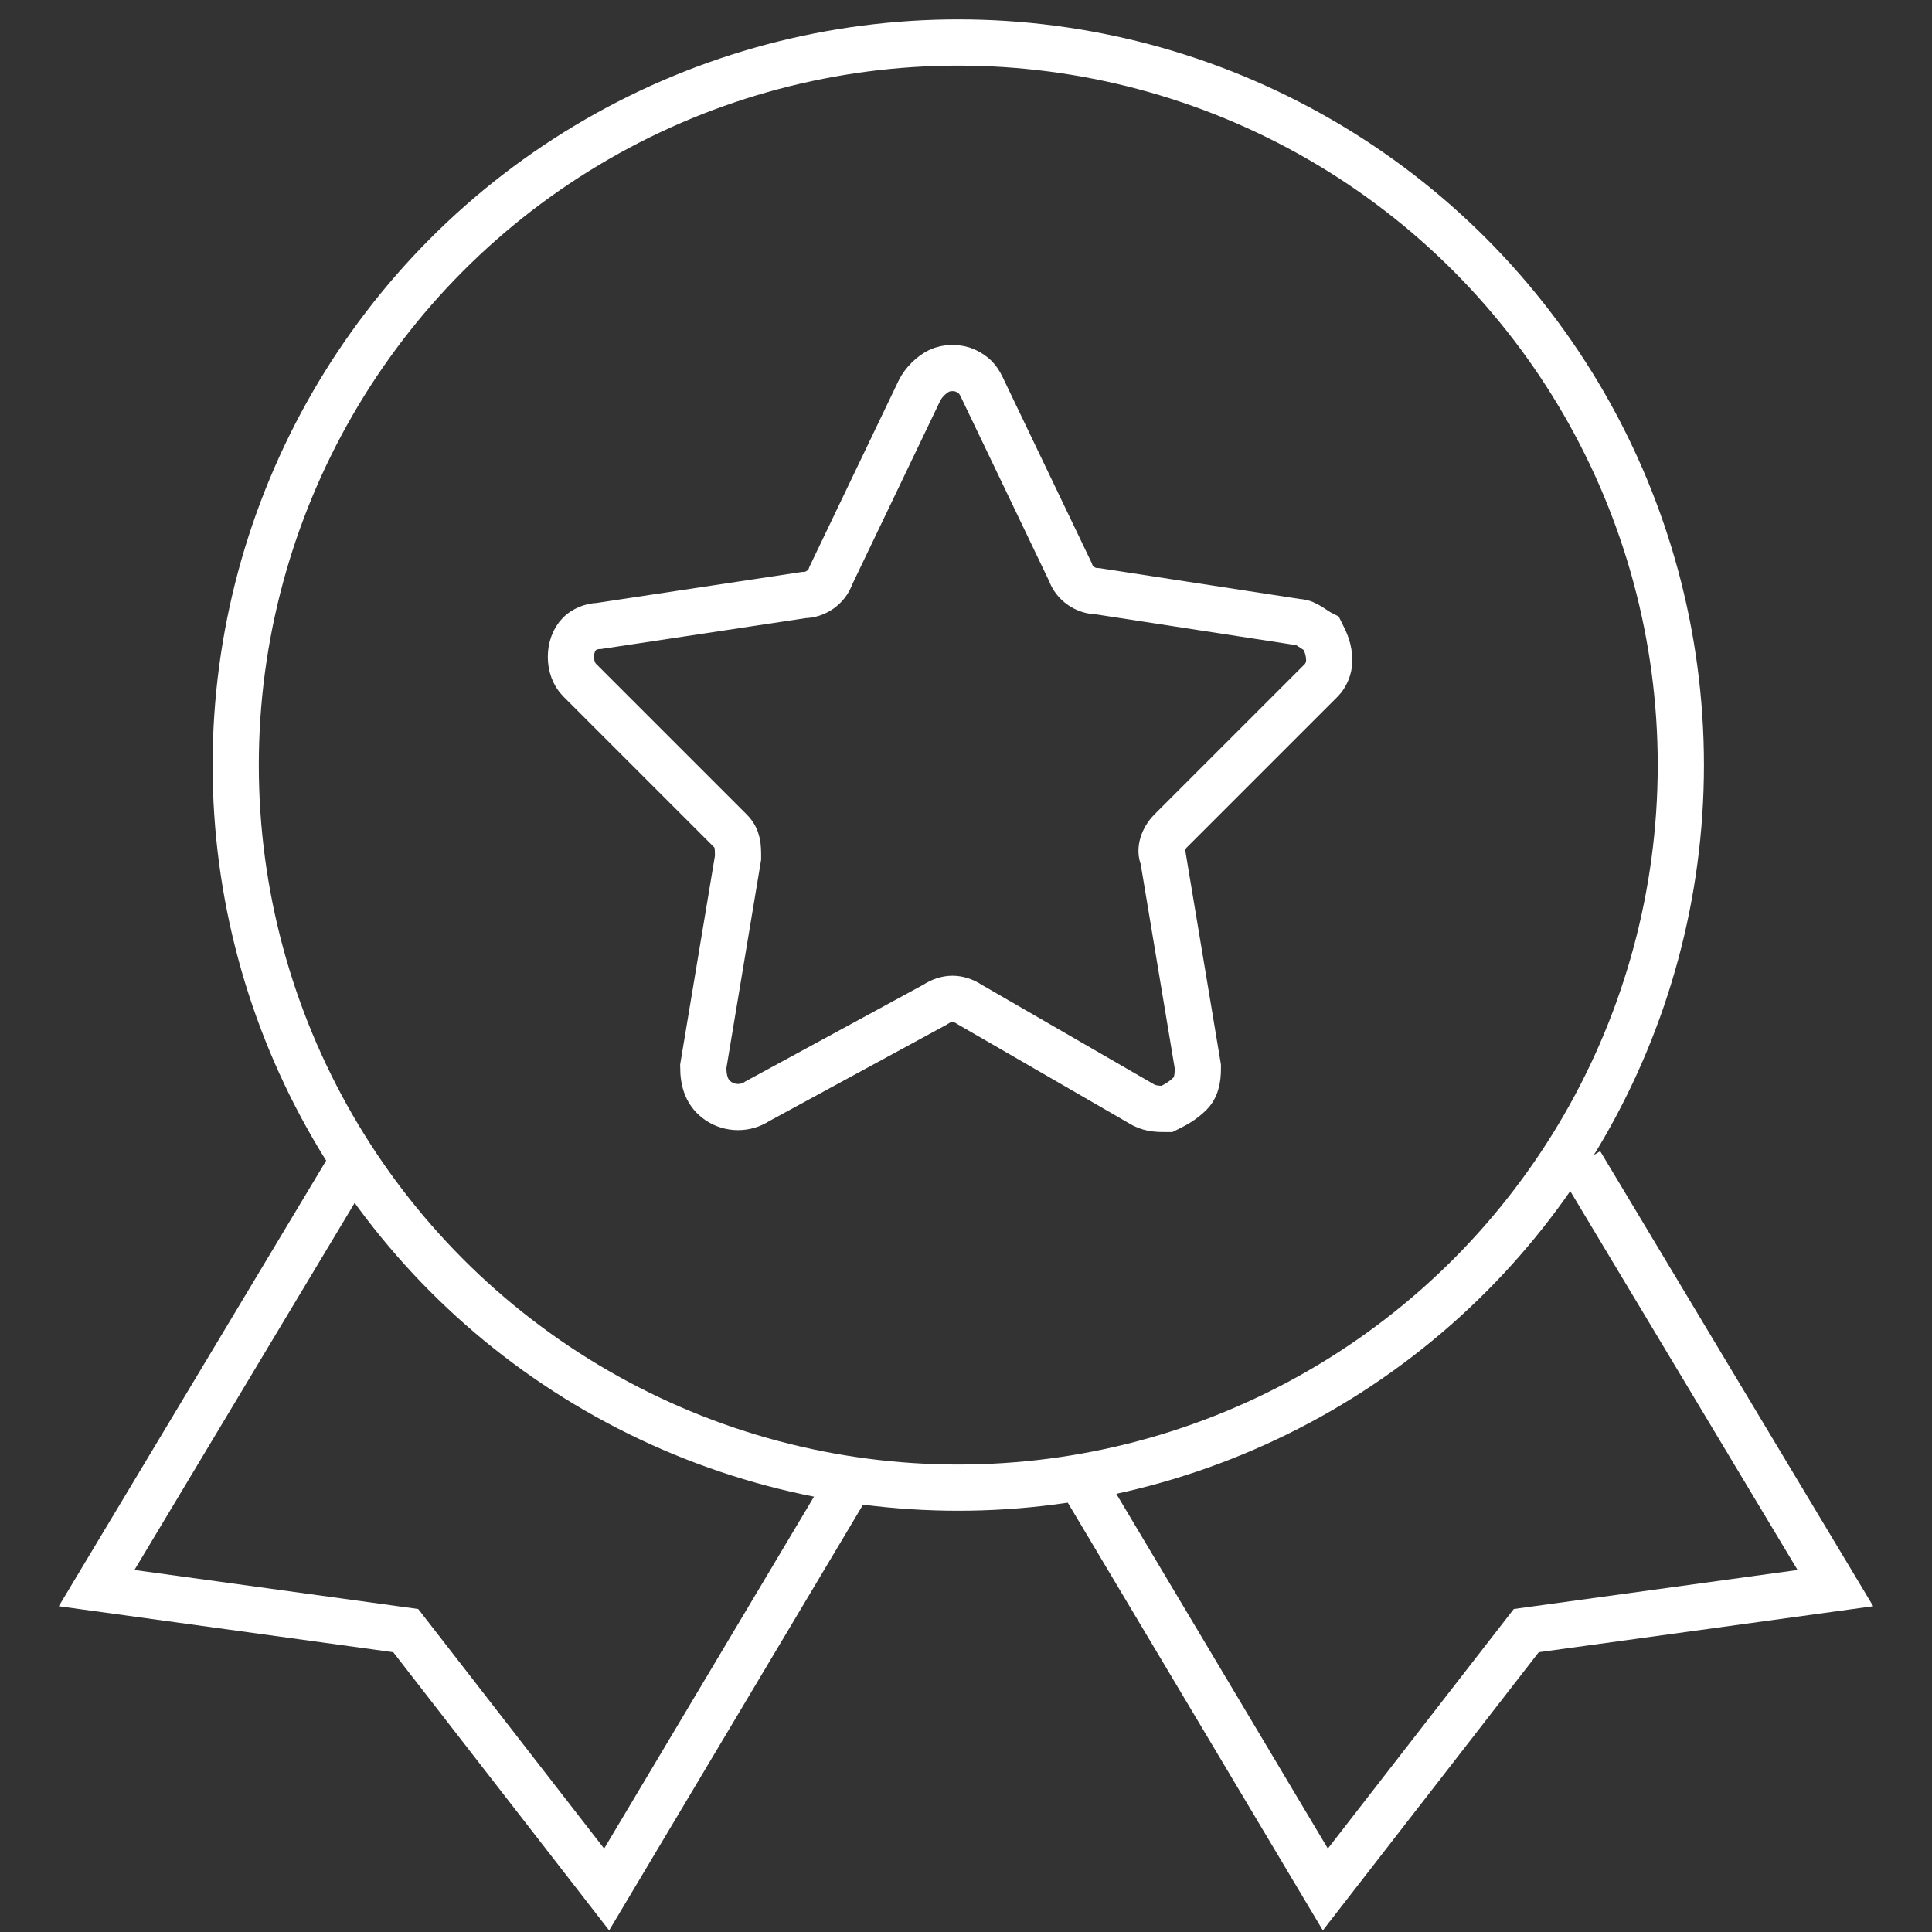 <?xml version="1.0" encoding="utf-8"?>
<!-- Generator: Adobe Illustrator 24.3.0, SVG Export Plug-In . SVG Version: 6.00 Build 0)  -->
<svg version="1.1" id="Capa_1" xmlns="http://www.w3.org/2000/svg" xmlns:xlink="http://www.w3.org/1999/xlink" x="0px" y="0px"
	 viewBox="0 0 50 50" style="enable-background:new 0 0 50 50;" xml:space="preserve">
<rect x="0" y="0" width="50" height="50" fill="#333333" stroke="none"/>
<style type="text/css">
	.st0{fill-rule:evenodd;clip-rule:evenodd;fill:none;stroke:#FFFFFF;stroke-width:1.196;stroke-miterlimit:10;}
</style>
<g>
	<polyline class="st0" points="22.2,38 15.7,48.9 10.5,42.2 2.5,41.1 9.1,30.1 	"/>
	<polyline class="st0" points="27.8,38 34.3,48.9 39.5,42.2 47.5,41.1 40.9,30.1 	"/>
	<g>
		<path id="Path_6_" class="st0" d="M25.4,10l2.3,4.8c0.1,0.3,0.4,0.5,0.7,0.5l5.2,0.8c0.2,0,0.4,0.2,0.6,0.3
			c0.1,0.2,0.2,0.4,0.2,0.7c0,0.2-0.1,0.4-0.2,0.5l-3.9,3.9c-0.2,0.2-0.3,0.5-0.2,0.7l0.9,5.4c0,0.2,0,0.5-0.2,0.7s-0.4,0.3-0.6,0.4
			c-0.2,0-0.4,0-0.6-0.1L25.1,26c-0.3-0.2-0.6-0.2-0.9,0l-4.6,2.5c-0.3,0.2-0.7,0.2-1,0c-0.3-0.2-0.4-0.5-0.4-0.9l0.9-5.4
			c0-0.3,0-0.5-0.2-0.7l-3.9-3.9c-0.3-0.3-0.3-0.9,0-1.2c0.1-0.1,0.3-0.2,0.5-0.2l5.3-0.8c0.3,0,0.6-0.2,0.7-0.5l2.3-4.8
			c0.1-0.2,0.3-0.4,0.5-0.5s0.5-0.1,0.7,0C25.2,9.7,25.3,9.8,25.4,10L25.4,10z"/>
		<circle class="st0" cx="24.8" cy="19.8" r="18.7"/>
	</g>
</g>
<g>
</g>
<g>
</g>
<g>
</g>
<g>
</g>
<g>
</g>
<g>
</g>
</svg>
